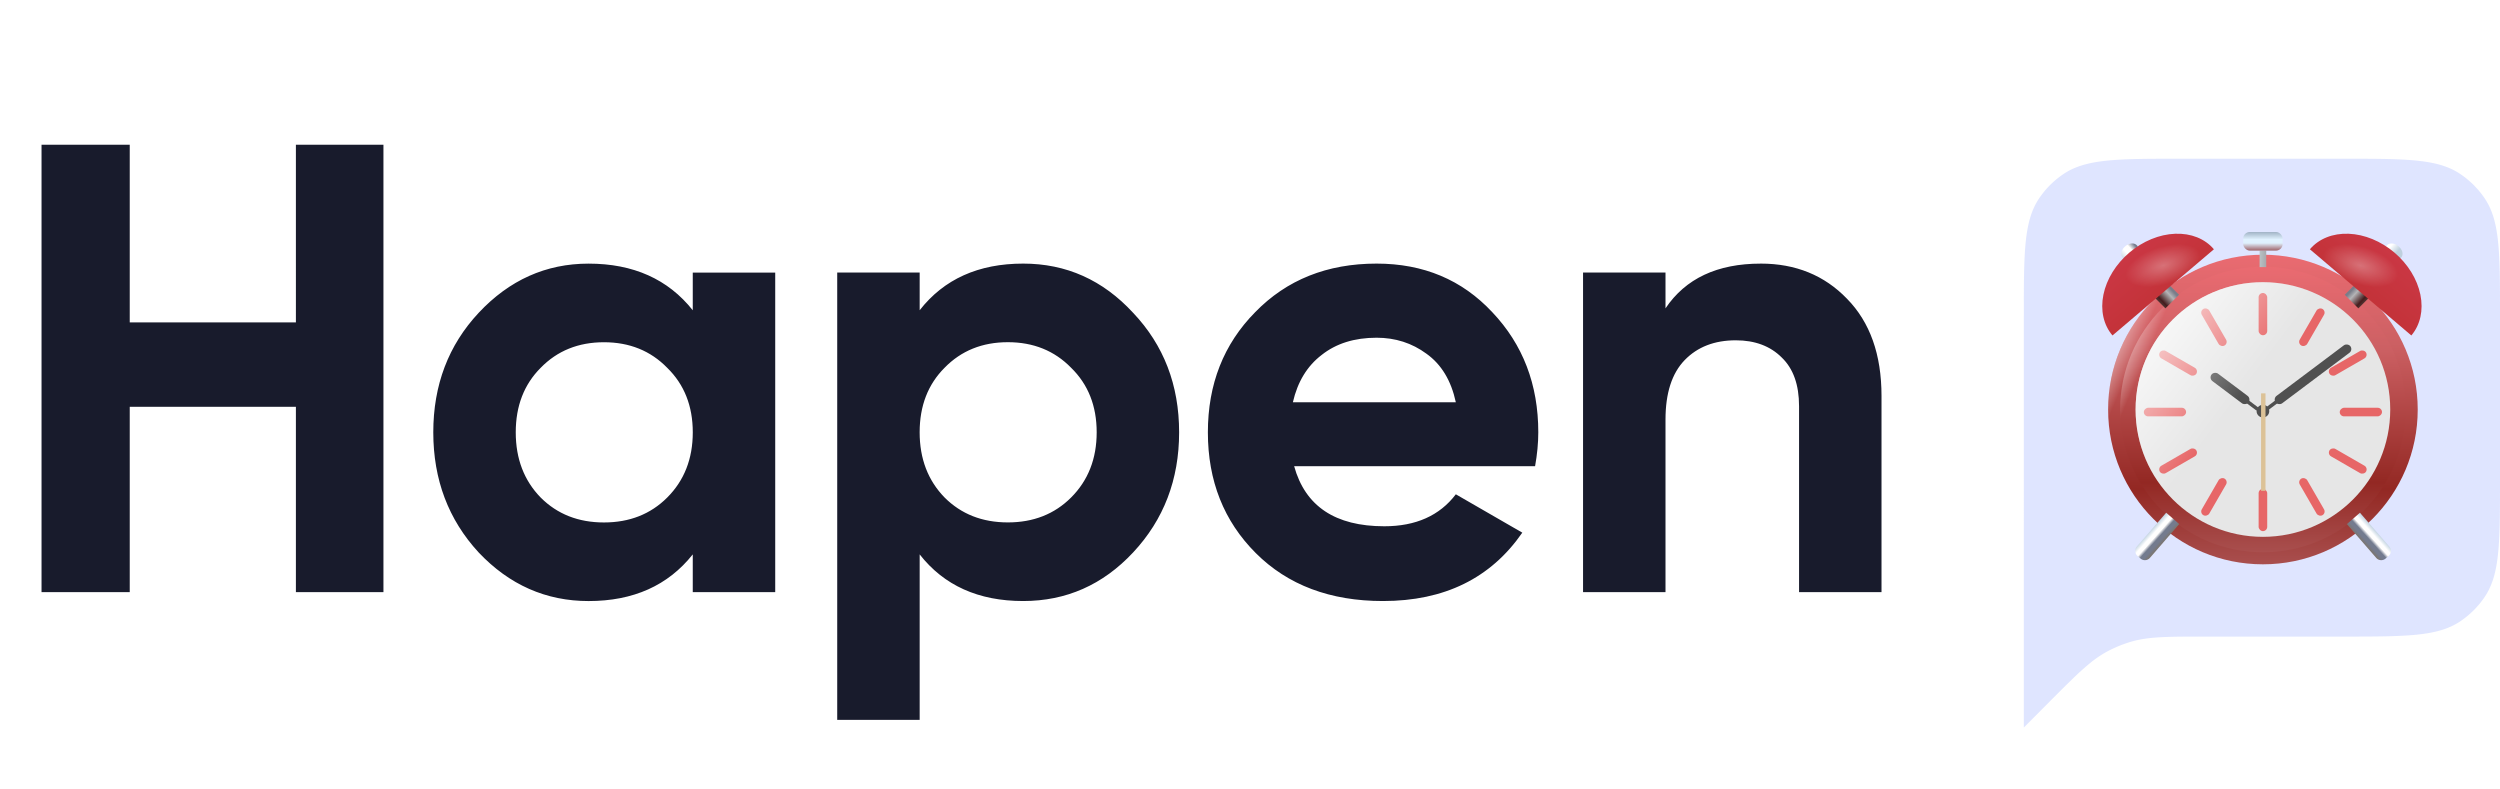<svg xmlns="http://www.w3.org/2000/svg" width="114" height="36" fill="none" viewBox="0 0 114 36"><path fill="#6281FF" d="M99.455 7.238h7.376c2.877 0 4.315 0 5.348.69.448.3.832.683 1.131 1.13.69 1.034.69 2.473.69 5.35v7.45c0 2.878 0 4.316-.69 5.35a4.092 4.092 0 0 1-1.131 1.13c-1.033.69-2.471.69-5.348.69h-6.249c-1.758 0-2.637 0-3.452.248-.36.11-.708.254-1.04.432-.75.402-1.37 1.025-2.612 2.27l-1.192 1.197V14.408c0-2.877 0-4.316.69-5.35a4.097 4.097 0 0 1 1.13-1.13c1.034-.69 2.472-.69 5.349-.69z" opacity=".2"/><g filter="url(#filter0_i)"><circle cx="103.189" cy="18.674" r="7.059" fill="url(#paint0_linear)"/><circle cx="103.189" cy="18.674" r="7.059" fill="url(#paint1_linear)"/></g><g filter="url(#filter1_i)"><circle cx="103.189" cy="18.674" r="6.51" fill="url(#paint2_linear)"/><circle cx="103.189" cy="18.674" r="6.51" fill="url(#paint3_linear)"/></g><g filter="url(#filter2_i)"><circle cx="103.189" cy="18.674" r="5.806" fill="#E6E6E6"/></g><rect width=".392" height="1.927" x="102.993" y="22.293" fill="#E76667" rx=".196"/><rect width=".392" height="1.927" x="102.993" y="13.36" fill="#E76667" rx=".196"/><rect width=".392" height="1.927" x="104.771" y="21.922" fill="#E76667" rx=".196" transform="rotate(-30 104.771 21.922)"/><rect width=".392" height="1.927" x="100.304" y="14.185" fill="#E76667" rx=".196" transform="rotate(-30 100.304 14.185)"/><rect width=".392" height="1.927" fill="#E76667" rx=".196" transform="scale(-1 1) rotate(-30 -9.897 200.562)"/><rect width=".392" height="1.927" fill="#E76667" rx=".196" transform="scale(-1 1) rotate(-30 -26.567 205.027)"/><rect width=".392" height="1.927" fill="#E76667" rx=".196" transform="scale(-1 1) rotate(-60 -32.19 97.177)"/><rect width=".392" height="1.927" fill="#E76667" rx=".196" transform="scale(-1 1) rotate(-60 -39.926 101.643)"/><rect width=".392" height="1.927" x="106.125" y="20.711" fill="#E76667" rx=".196" transform="rotate(-60 106.125 20.711)"/><rect width=".392" height="1.927" x="98.388" y="16.244" fill="#E76667" rx=".196" transform="rotate(-60 98.388 16.244)"/><rect width=".392" height="1.927" x="106.692" y="18.986" fill="#E76667" rx=".196" transform="rotate(-90 106.692 18.986)"/><rect width=".392" height="1.927" x="97.759" y="18.986" fill="#E76667" rx=".196" transform="rotate(-90 97.759 18.986)"/><path fill="#505050" d="m103.831 18.2.097.129-.524.393-.096-.129z"/><circle cx="103.189" cy="18.748" r=".289" fill="#505050"/><rect width=".425" height="4.263" fill="#505050" rx=".212" transform="scale(1 -1) rotate(-53.102 33.631 -112.794)"/><path fill="#505050" d="m102.469 18.2-.097.13.524.393.097-.129z"/><rect width=".425" height="2.11" x="102.659" y="18.178" fill="#505050" rx=".212" transform="rotate(126.898 102.659 18.178)"/><path fill="#DCC297" d="M103.105 17.937h.202v4.444h-.202z"/><path fill="url(#paint4_linear)" d="M103.038 11.428h.302v.752h-.302z"/><rect width="1.799" height=".849" x="102.289" y="10.579" fill="url(#paint5_linear)" rx=".302"/><path fill="url(#paint6_linear)" d="m98.777 23.38.596.518-1.338 1.542c-.11.126-.3.14-.426.03l-.14-.122a.302.302 0 0 1-.03-.425l1.338-1.543z"/><path fill="url(#paint7_linear)" d="m107.614 23.38-.597.518 1.339 1.542c.109.126.3.14.426.03l.14-.122a.3.3 0 0 0 .03-.425l-1.338-1.543z"/><path fill="url(#paint8_linear)" d="M98.287 13.606h.878v.645h-.878z" transform="rotate(-45 98.287 13.606)"/><ellipse cx="97.118" cy="11.466" fill="url(#paint9_linear)" rx=".43" ry=".314" transform="rotate(-38.776 97.118 11.466)"/><path fill="url(#paint10_linear)" d="M100.954 11.367c-.408-.482-1.044-.736-1.767-.708-.723.028-1.473.337-2.087.858-.613.521-1.04 1.212-1.184 1.92-.145.71.004 1.378.413 1.86l2.313-1.966 2.312-1.964z"/><path fill="url(#paint11_radial)" fill-opacity=".3" d="M100.954 11.367c-.408-.482-1.044-.736-1.767-.708-.723.028-1.473.337-2.087.858-.613.521-1.04 1.212-1.184 1.92-.145.71.004 1.378.413 1.86l2.313-1.966 2.312-1.964z"/><path fill="url(#paint12_linear)" d="M0 0h.878v.645H0z" transform="scale(-1 1) rotate(-45 -37.575 137.168)"/><ellipse fill="url(#paint13_linear)" rx=".43" ry=".314" transform="scale(-1 1) rotate(-38.776 -38.293 160.837)"/><path fill="url(#paint14_linear)" d="M105.331 11.367c.409-.482 1.045-.736 1.768-.708.722.028 1.473.337 2.087.858.613.521 1.039 1.212 1.184 1.92.144.71-.004 1.378-.413 1.86l-2.313-1.966-2.313-1.964z"/><path fill="url(#paint15_radial)" fill-opacity=".3" d="M105.331 11.367c.409-.482 1.045-.736 1.768-.708.722.028 1.473.337 2.087.858.613.521 1.039 1.212 1.184 1.92.144.71-.004 1.378-.413 1.86l-2.313-1.966-2.313-1.964z"/><circle cx="103.189" cy="18.674" r="5.806" fill="url(#paint16_linear)"/><path fill="#181B2C" d="M13.493 6.6h3.992V27h-3.992v-8.451H5.916V27H1.894V6.6h4.022v8.102h7.577V6.6zm18.097 5.83h3.76V27h-3.76v-1.72c-1.126 1.419-2.71 2.128-4.75 2.128-1.943 0-3.613-.738-5.012-2.215-1.38-1.496-2.07-3.322-2.07-5.479 0-2.156.69-3.973 2.07-5.45 1.399-1.495 3.07-2.243 5.012-2.243 2.04 0 3.624.709 4.75 2.127v-1.72zm-6.935 10.258c.757.758 1.719 1.136 2.885 1.136 1.165 0 2.127-.378 2.885-1.136.777-.777 1.166-1.768 1.166-2.973 0-1.204-.39-2.185-1.166-2.943-.758-.777-1.72-1.166-2.885-1.166-1.166 0-2.128.389-2.885 1.166-.758.758-1.137 1.739-1.137 2.943 0 1.205.379 2.196 1.137 2.973zM46.657 12.02c1.963 0 3.634.748 5.013 2.244 1.399 1.476 2.098 3.293 2.098 5.45 0 2.156-.7 3.982-2.098 5.478-1.38 1.477-3.05 2.215-5.013 2.215-2.04 0-3.613-.71-4.72-2.127v7.547h-3.76v-20.4h3.76v1.72c1.107-1.418 2.68-2.127 4.72-2.127zm-3.584 10.666c.758.758 1.72 1.136 2.885 1.136 1.166 0 2.127-.378 2.885-1.136.777-.777 1.166-1.768 1.166-2.973 0-1.204-.389-2.185-1.166-2.943-.758-.777-1.72-1.166-2.885-1.166-1.166 0-2.127.389-2.885 1.166-.758.758-1.137 1.739-1.137 2.943 0 1.205.38 2.196 1.137 2.973zm15.94-1.428c.505 1.826 1.875 2.74 4.11 2.74 1.437 0 2.525-.486 3.263-1.458l3.031 1.749c-1.438 2.079-3.555 3.118-6.353 3.118-2.41 0-4.342-.729-5.8-2.186-1.457-1.457-2.185-3.293-2.185-5.508 0-2.195.719-4.021 2.157-5.478 1.437-1.477 3.283-2.215 5.537-2.215 2.137 0 3.895.738 5.274 2.215 1.4 1.476 2.099 3.302 2.099 5.478 0 .486-.049 1.001-.146 1.545H59.013zm-.058-2.914h7.431c-.213-.991-.66-1.73-1.34-2.215-.66-.486-1.419-.729-2.274-.729-1.01 0-1.845.263-2.506.787-.66.505-1.097 1.224-1.311 2.157zm21.334-6.324c1.593 0 2.904.534 3.934 1.603 1.049 1.068 1.574 2.545 1.574 4.43V27h-3.76v-8.48c0-.972-.262-1.71-.787-2.215-.524-.525-1.224-.787-2.098-.787-.971 0-1.748.301-2.331.903-.583.603-.874 1.506-.874 2.71V27h-3.76V12.429h3.76v1.632c.913-1.36 2.36-2.04 4.342-2.04z"/><defs><linearGradient id="paint7_linear" x1="108.411" x2="107.794" y1="24.26" y2="24.813" gradientUnits="userSpaceOnUse"><stop stop-color="#BED0DE"/><stop offset=".266" stop-color="#fff"/><stop offset=".439" stop-color="#FFFEFD"/><stop offset=".611" stop-color="#737B8E"/><stop offset=".784" stop-color="#747B8E"/><stop offset="1" stop-color="#7C756C"/></linearGradient><linearGradient id="paint16_linear" x1="95.669" x2="101.28" y1="14.999" y2="19.24" gradientUnits="userSpaceOnUse"><stop stop-color="#fff"/><stop offset="1" stop-color="#fff" stop-opacity="0"/></linearGradient><linearGradient id="paint14_linear" x1="109.186" x2="106.103" y1="11.517" y2="15.146" gradientUnits="userSpaceOnUse"><stop stop-color="#CA3744"/><stop offset="1" stop-color="#BD2E2E"/></linearGradient><linearGradient id="paint0_linear" x1="103.189" x2="103.189" y1="11.615" y2="25.733" gradientUnits="userSpaceOnUse"><stop stop-color="#EA6B71"/><stop offset=".288" stop-color="#CC6063"/><stop offset=".756" stop-color="#932823"/><stop offset="1" stop-color="#A94F4E"/></linearGradient><linearGradient id="paint1_linear" x1="94.613" x2="96.731" y1="16.82" y2="17.721" gradientUnits="userSpaceOnUse"><stop stop-color="#fff"/><stop offset="1" stop-color="#fff" stop-opacity="0"/></linearGradient><linearGradient id="paint2_linear" x1="103.189" x2="103.189" y1="12.164" y2="25.184" gradientUnits="userSpaceOnUse"><stop stop-color="#EA6B71"/><stop offset=".288" stop-color="#CC6063"/><stop offset=".756" stop-color="#932823"/><stop offset="1" stop-color="#A94F4E"/></linearGradient><linearGradient id="paint3_linear" x1="95.28" x2="97.233" y1="16.964" y2="17.795" gradientUnits="userSpaceOnUse"><stop stop-color="#fff"/><stop offset="1" stop-color="#fff" stop-opacity="0"/></linearGradient><linearGradient id="paint4_linear" x1="103.038" x2="103.387" y1="11.699" y2="11.699" gradientUnits="userSpaceOnUse"><stop stop-color="#B8C2C5"/><stop offset="1" stop-color="#A4A5A9"/></linearGradient><linearGradient id="paint5_linear" x1="103.189" x2="103.189" y1="10.579" y2="11.549" gradientUnits="userSpaceOnUse"><stop stop-color="#A1B3C5"/><stop offset=".355" stop-color="#E1F2FF"/><stop offset=".522" stop-color="#DFF1FD"/><stop offset="1" stop-color="#893033"/></linearGradient><linearGradient id="paint6_linear" x1="97.98" x2="98.597" y1="24.26" y2="24.813" gradientUnits="userSpaceOnUse"><stop stop-color="#BED0DE"/><stop offset=".266" stop-color="#fff"/><stop offset=".439" stop-color="#FFFEFD"/><stop offset=".611" stop-color="#737B8E"/><stop offset=".784" stop-color="#747B8E"/><stop offset="1" stop-color="#7C756C"/></linearGradient><linearGradient id="paint13_linear" x1="-.106" x2="1.365" y1=".344" y2=".277" gradientUnits="userSpaceOnUse"><stop stop-color="#BED0DE"/><stop offset=".266" stop-color="#fff"/><stop offset=".439" stop-color="#FFFEFD"/><stop offset=".611" stop-color="#737B8E"/><stop offset=".784" stop-color="#747B8E"/><stop offset="1" stop-color="#7C756C"/></linearGradient><linearGradient id="paint8_linear" x1="99.081" x2="98.136" y1="13.935" y2="13.903" gradientUnits="userSpaceOnUse"><stop stop-color="#797D89"/><stop offset=".235" stop-color="#B4B4B6"/><stop offset=".694" stop-color="#451C1D"/><stop offset="1" stop-color="#5D4F49"/></linearGradient><linearGradient id="paint9_linear" x1="96.583" x2="98.054" y1="11.496" y2="11.429" gradientUnits="userSpaceOnUse"><stop stop-color="#BED0DE"/><stop offset=".266" stop-color="#fff"/><stop offset=".439" stop-color="#FFFEFD"/><stop offset=".611" stop-color="#737B8E"/><stop offset=".784" stop-color="#747B8E"/><stop offset="1" stop-color="#7C756C"/></linearGradient><linearGradient id="paint10_linear" x1="97.1" x2="100.183" y1="11.517" y2="15.146" gradientUnits="userSpaceOnUse"><stop stop-color="#CA3744"/><stop offset="1" stop-color="#BD2E2E"/></linearGradient><linearGradient id="paint12_linear" x1=".794" x2="-.151" y1=".329" y2=".297" gradientUnits="userSpaceOnUse"><stop stop-color="#797D89"/><stop offset=".235" stop-color="#B4B4B6"/><stop offset=".694" stop-color="#451C1D"/><stop offset="1" stop-color="#5D4F49"/></linearGradient><filter id="filter1_i" width="13.02" height="13.02" x="96.679" y="12.164" color-interpolation-filters="sRGB" filterUnits="userSpaceOnUse"><feFlood flood-opacity="0" result="BackgroundImageFix"/><feBlend in="SourceGraphic" in2="BackgroundImageFix" result="shape"/><feColorMatrix in="SourceAlpha" result="hardAlpha" values="0 0 0 0 0 0 0 0 0 0 0 0 0 0 0 0 0 0 127 0"/><feOffset/><feGaussianBlur stdDeviation=".302"/><feComposite in2="hardAlpha" k2="-1" k3="1" operator="arithmetic"/><feColorMatrix values="0 0 0 0 1 0 0 0 0 1 0 0 0 0 1 0 0 0 0.21 0"/><feBlend in2="shape" result="effect1_innerShadow"/></filter><filter id="filter2_i" width="11.613" height="11.613" x="97.382" y="12.868" color-interpolation-filters="sRGB" filterUnits="userSpaceOnUse"><feFlood flood-opacity="0" result="BackgroundImageFix"/><feBlend in="SourceGraphic" in2="BackgroundImageFix" result="shape"/><feColorMatrix in="SourceAlpha" result="hardAlpha" values="0 0 0 0 0 0 0 0 0 0 0 0 0 0 0 0 0 0 127 0"/><feOffset/><feGaussianBlur stdDeviation=".603"/><feComposite in2="hardAlpha" k2="-1" k3="1" operator="arithmetic"/><feColorMatrix values="0 0 0 0 0 0 0 0 0 0 0 0 0 0 0 0 0 0 0.25 0"/><feBlend in2="shape" result="effect1_innerShadow"/></filter><filter id="filter0_i" width="14.118" height="14.118" x="96.129" y="11.615" color-interpolation-filters="sRGB" filterUnits="userSpaceOnUse"><feFlood flood-opacity="0" result="BackgroundImageFix"/><feBlend in="SourceGraphic" in2="BackgroundImageFix" result="shape"/><feColorMatrix in="SourceAlpha" result="hardAlpha" values="0 0 0 0 0 0 0 0 0 0 0 0 0 0 0 0 0 0 127 0"/><feOffset/><feGaussianBlur stdDeviation=".151"/><feComposite in2="hardAlpha" k2="-1" k3="1" operator="arithmetic"/><feColorMatrix values="0 0 0 0 1 0 0 0 0 1 0 0 0 0 1 0 0 0 0.82 0"/><feBlend in2="shape" result="effect1_innerShadow"/></filter><radialGradient id="paint11_radial" cx="0" cy="0" r="1" gradientTransform="matrix(.262 .82 -1.695 .54 98.641 12.109)" gradientUnits="userSpaceOnUse"><stop stop-color="#fff"/><stop offset="1" stop-color="#fff" stop-opacity="0"/></radialGradient><radialGradient id="paint15_radial" cx="0" cy="0" r="1" gradientTransform="matrix(-.262 .82 -1.695 -.54 107.644 12.109)" gradientUnits="userSpaceOnUse"><stop stop-color="#fff"/><stop offset="1" stop-color="#fff" stop-opacity="0"/></radialGradient></defs></svg>